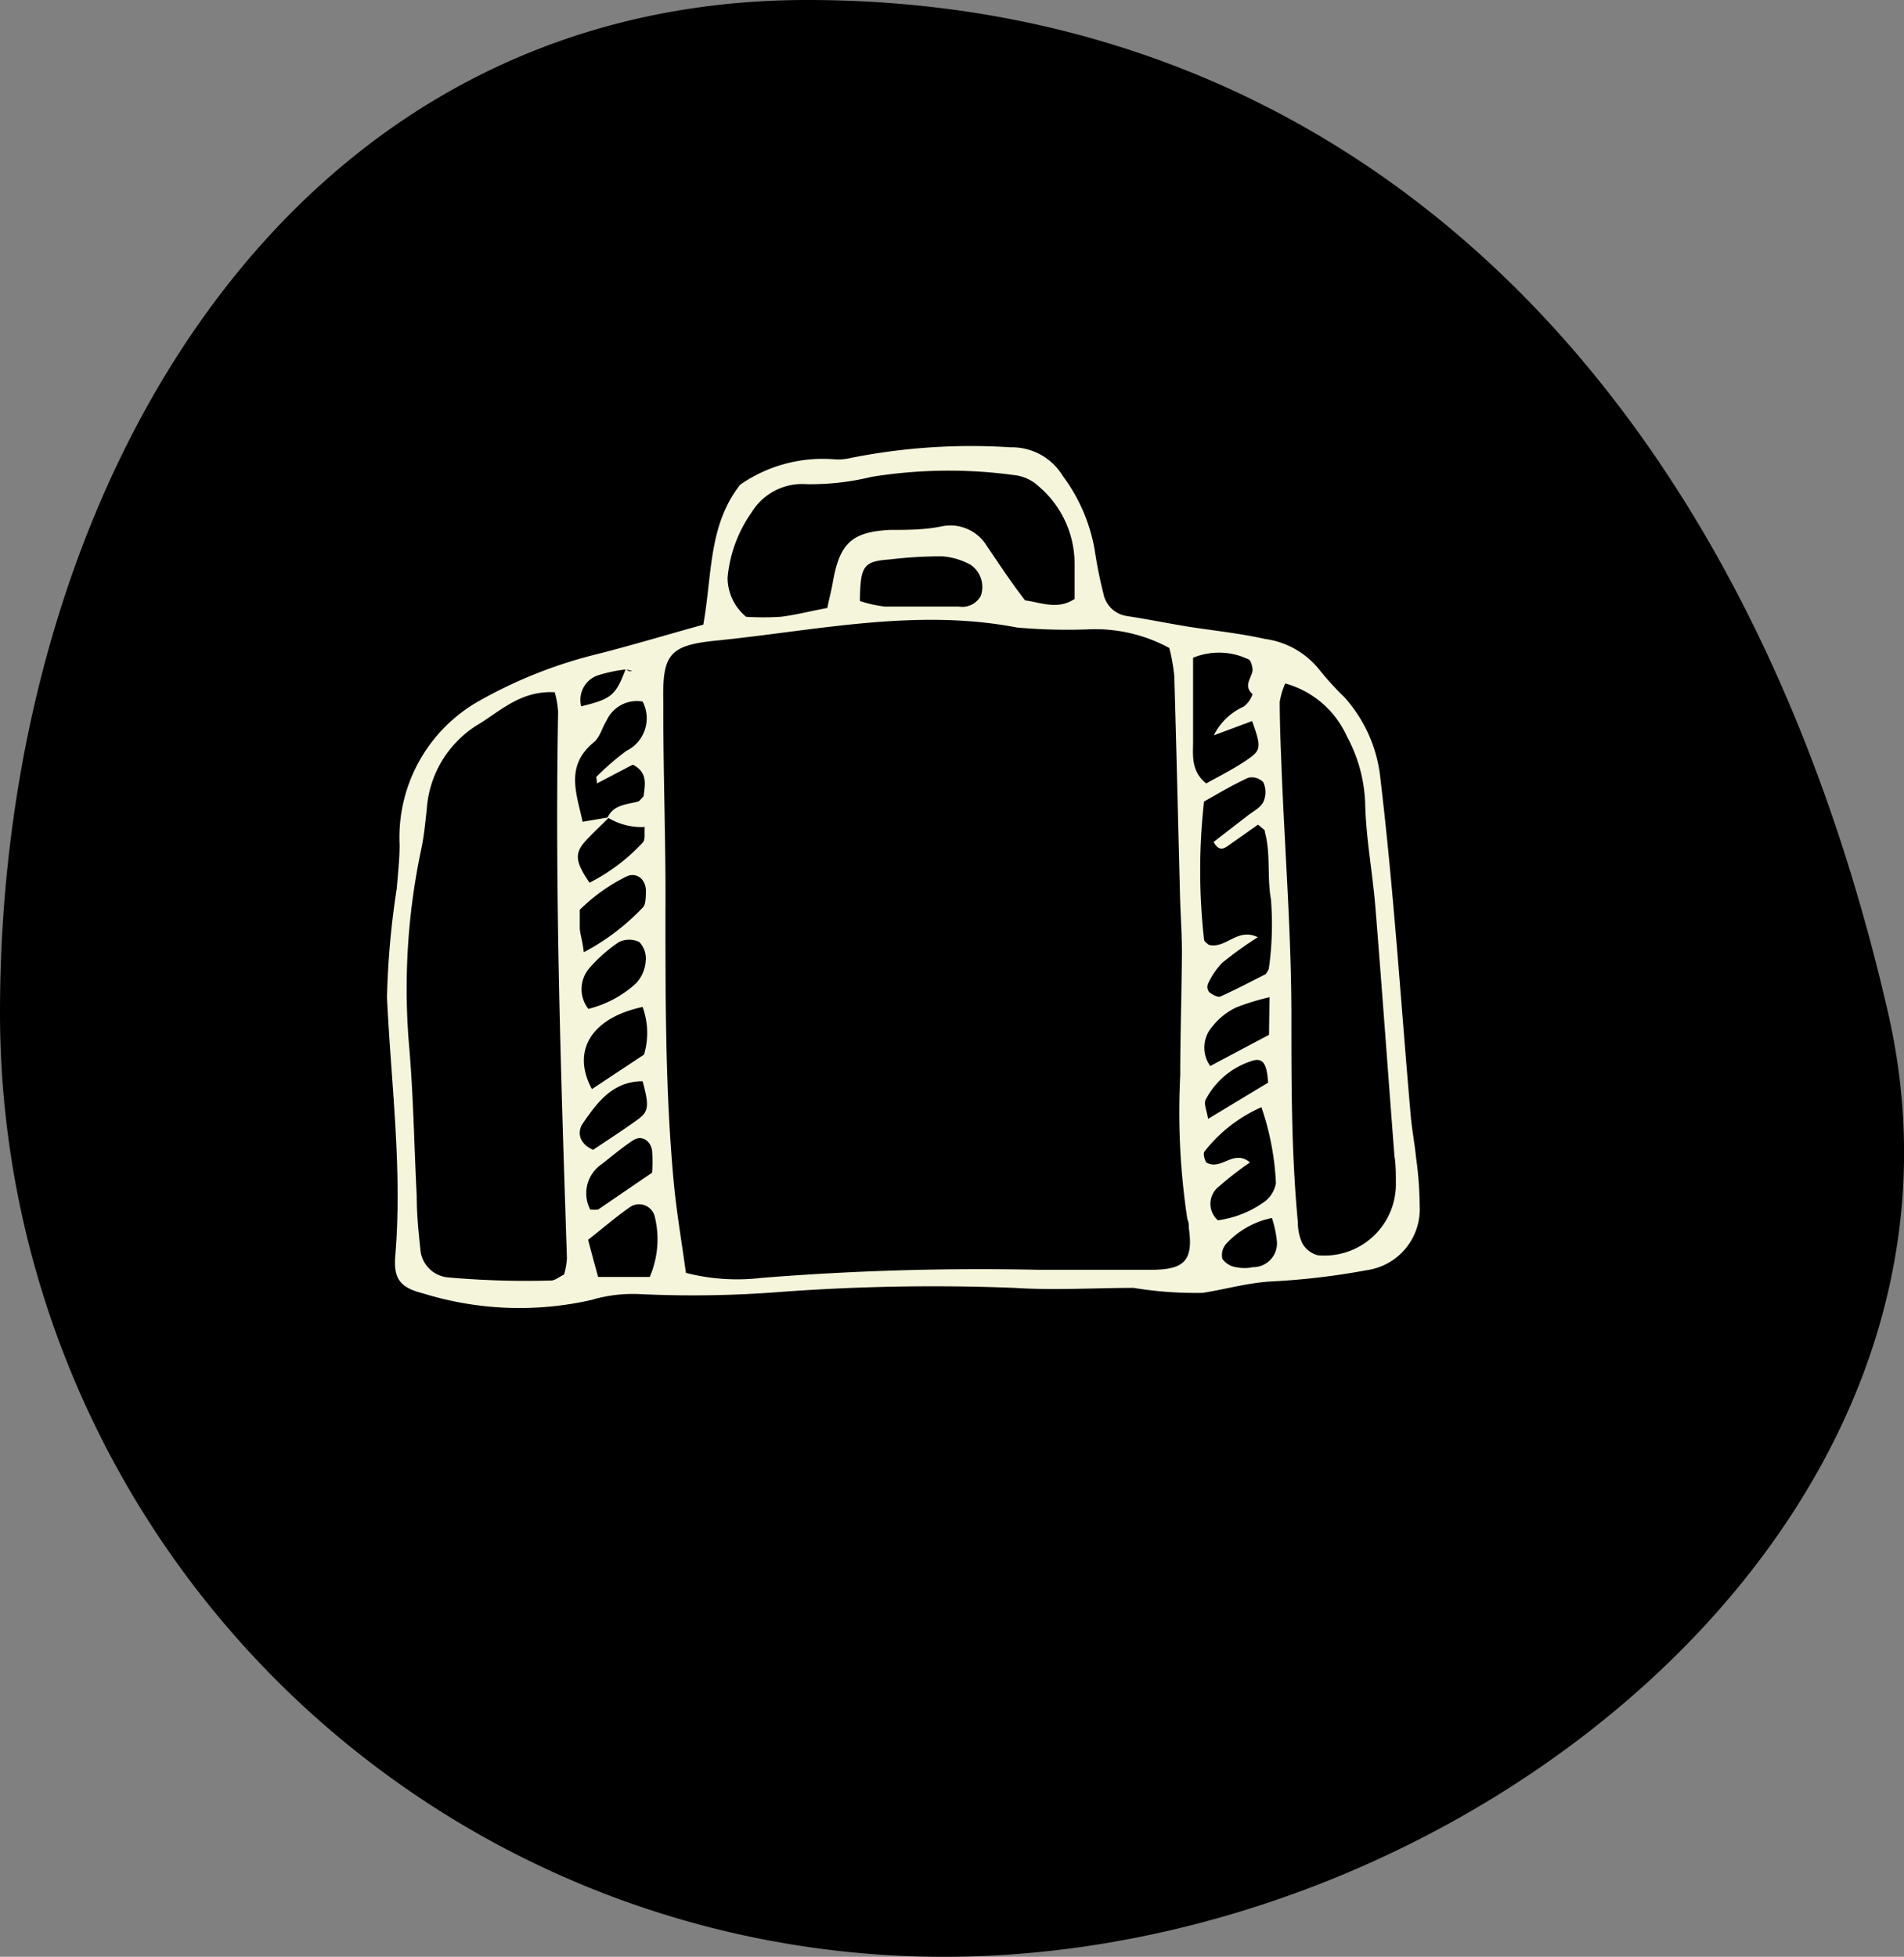 <svg xmlns="http://www.w3.org/2000/svg" viewBox="0 0 80 82.2"><rect x="0" y="0" width="80" height="82.2" fill="#808080" stroke="none"/><defs fill="#f5f1f1"><style>.cls-1{fill:#000000;}.cls-2{fill:#f5f5dc;}</style></defs><title>Poslovno</title><g id="Layer_2" data-name="Layer 2"><g id="Layer_1-2" data-name="Layer 1"><path class="cls-1" d="M79.33,42.54C84.22,63.89,61.57,82.2,39.66,82.2A39.66,39.66,0,0,1,0,42.54C0,20.63,12,0,33.92,0S73,15,79.33,42.54Z" fill="#f5f1f1"/><path class="cls-2" d="M29.55,26.24c.38-2.12.21-4.17,1.55-5.88A6.08,6.08,0,0,1,35,19.29a2.25,2.25,0,0,0,.73-.05,25.78,25.78,0,0,1,6.73-.45A2.5,2.5,0,0,1,44.66,20,7.28,7.28,0,0,1,46,23.13c.09.6.21,1.21.36,1.8a1.18,1.18,0,0,0,1,.95c.85.13,1.69.3,2.54.44,1.08.17,2.18.28,3.25.52a3.53,3.53,0,0,1,2.33,1.35,12.52,12.52,0,0,0,1,1.09A6,6,0,0,1,58,32.71c.56,4.69.86,9.41,1.27,14.11.05.61.17,1.21.23,1.82a15.25,15.25,0,0,1,.15,2,2.59,2.59,0,0,1-2.24,2.72,30,30,0,0,1-4,.47c-1,.06-1.92.33-2.88.48a16,16,0,0,1-2.9-.21c-1.66,0-3.32.11-5,0a87.22,87.22,0,0,0-10.1.19,47,47,0,0,1-5.69.07,6.11,6.11,0,0,0-2,.25,13.67,13.67,0,0,1-7.07-.28c-1-.25-1.24-.65-1.16-1.6.3-3.63-.18-7.23-.35-10.84a35.27,35.27,0,0,1,.41-4.57c.05-.61.12-1.22.12-1.83a6.58,6.58,0,0,1,3.42-6.09,19.53,19.53,0,0,1,4.95-1.94C26.64,27.08,28,26.67,29.55,26.24Zm-3.24,1.88a6.15,6.15,0,0,0-1.22.26,1.09,1.09,0,0,0-.67,1.29c1.28-.31,1.45-.46,1.87-1.57a.6.6,0,0,0,.13.09.39.39,0,0,0,.15,0Zm-.71,6.21c-.34.34-.7.67-1,1-.47.52-.43.87.17,1.75A8,8,0,0,0,27,35.4c.13-.11.06-.43.09-.66a2.72,2.72,0,0,1-1.56-.4c.25-.53.77-.54,1.24-.66.1,0,.18-.15.27-.23.06-.48.19-1-.45-1.33l-1.51.79c0-.19-.05-.28,0-.3a11.31,11.31,0,0,1,1.24-1.07A1.52,1.52,0,0,0,27,29.47a1.4,1.4,0,0,0-1.51.79c-.19.3-.28.71-.54.92-1.21,1-.73,2.13-.47,3.34Zm3.22,19.14a8.65,8.65,0,0,0,3.18.21,115.06,115.06,0,0,1,11.6-.34c1.59,0,3.19,0,4.78,0,1.42,0,1.76-.42,1.57-1.76,0-.12,0-.25-.06-.36a30,30,0,0,1-.3-6.06c0-1.72.06-3.44.07-5.16,0-.79-.06-1.59-.08-2.39-.08-3.07-.15-6.13-.24-9.2a7.38,7.38,0,0,0-.21-1.19,6.52,6.52,0,0,0-3.46-.78,23.9,23.9,0,0,1-2.94-.08c-4.26-.82-8.44.13-12.64.55-2,.2-2.26.6-2.22,2.6,0,.12,0,.24,0,.36,0,2.83.11,5.65.09,8.48,0,3.75,0,7.49.34,11.23C28.42,50.89,28.64,52.15,28.82,53.47ZM23.31,29.08C21.85,29,21,29.9,20,30.49A4.53,4.53,0,0,0,17.93,34c-.06.54-.11,1.09-.22,1.62a28.3,28.3,0,0,0-.53,8.21c.19,2.14.22,4.28.33,6.42,0,.74.07,1.47.15,2.2a1.28,1.28,0,0,0,1.16,1.21,37.08,37.08,0,0,0,4.34.13c.16,0,.33-.15.54-.25a3.11,3.11,0,0,0,.12-.69c-.25-7.64-.51-15.29-.37-22.94A4,4,0,0,0,23.31,29.08ZM54,28.71a3.31,3.31,0,0,0-.23.77c0,1,.05,2.08.09,3.12.14,3.37.4,6.74.4,10.1,0,2.88,0,5.75.27,8.62a2.18,2.18,0,0,0,.18.89,1.05,1.05,0,0,0,.66.52,3,3,0,0,0,3.28-3.06c0-.37,0-.74-.06-1.11-.27-3.48-.52-7-.8-10.44-.12-1.47-.4-2.93-.43-4.39a6.33,6.33,0,0,0-.77-2.8A4,4,0,0,0,54,28.71ZM34.76,25.54c.1-.48.18-.77.23-1.07.29-1.65.79-2.12,2.39-2.21.73,0,1.47,0,2.19-.15a1.79,1.79,0,0,1,1.89.82c.52.76,1,1.5,1.61,2.29.68.09,1.37.41,2.08-.06,0-.54,0-1,0-1.51a4.26,4.26,0,0,0-1.52-3.23,1.77,1.77,0,0,0-1-.46,20.31,20.31,0,0,0-6,.07,10.89,10.89,0,0,1-2.73.31,2.49,2.49,0,0,0-2.33,1.2,5.59,5.59,0,0,0-1,2.74,2.14,2.14,0,0,0,.78,1.63,11.7,11.7,0,0,0,1.45,0C33.45,25.83,34,25.68,34.76,25.54Zm18.1,9.1-1.22.86c-.19.13-.4.31-.65-.13l1.41-1.09c.24-.19.55-.34.68-.59a1,1,0,0,0,0-.83.67.67,0,0,0-.63-.19c-.66.3-1.29.68-1.86,1a26,26,0,0,0,0,5.79c0,.1.15.18.2.23.73.18,1.19-.74,2.06-.32a15,15,0,0,0-1.5,1.08,3.1,3.1,0,0,0-.6.89.35.35,0,0,0,.06.34c.13.1.36.23.47.18.66-.3,1.31-.64,1.9-.94a1.26,1.26,0,0,0,.13-.22,13.14,13.14,0,0,0,.09-2.93c-.17-.95,0-1.91-.26-2.84C53.17,34.88,53.1,34.85,52.86,34.64ZM51,30.89a2.59,2.59,0,0,1,1.26-1.21,1.11,1.11,0,0,0,.37-.52c-.4-.36-.05-.65,0-1,0-.14-.07-.43-.17-.46a2.86,2.86,0,0,0-2.33-.07V29.5c0,.55,0,1.1,0,1.65s-.1,1.24.55,1.76c.56-.31,1.16-.61,1.73-1s.6-.51.2-1.62Zm.17,20.37a4.3,4.3,0,0,0,2-.81,1.24,1.24,0,0,0,.44-.75A11.38,11.38,0,0,0,53,46.51a6.23,6.23,0,0,0-2.39,1.86c-.07.09,0,.33.07.46.64.37,1.14-.58,1.84,0a13.65,13.65,0,0,0-1.29,1A.92.92,0,0,0,51.17,51.26Zm-15-26a5.45,5.45,0,0,0,1,.22c1,0,2.07,0,3.11,0a.89.89,0,0,0,.93-.45,1.13,1.13,0,0,0-.42-1.3,2.92,2.92,0,0,0-1.2-.36,18,18,0,0,0-2.2.13C36.28,23.58,36.15,23.76,36.13,25.24ZM27.3,53.64a4,4,0,0,0,.21-2.54.68.68,0,0,0-1-.42c-.6.41-1.15.89-1.8,1.4.14.54.28,1.05.42,1.56Zm-.24-9.34a3.18,3.18,0,0,0-.06-2c-2.15.46-3,1.84-2.13,3.45ZM24.8,50.81a1.52,1.52,0,0,0,.33,0l2.27-1.55a7,7,0,0,0,0-.92c-.07-.44-.44-.66-.78-.45s-.87.64-1.32,1A1.48,1.48,0,0,0,24.8,50.81Zm-.08-8.43a4.59,4.59,0,0,0,2-1.07,1.51,1.51,0,0,0,.41-.94,1,1,0,0,0-.27-.8,1,1,0,0,0-.85,0,6.31,6.31,0,0,0-1.23,1.08A1.35,1.35,0,0,0,24.72,42.38ZM24.53,40A9.53,9.53,0,0,0,27,38.13c.14-.12.13-.46.14-.69,0-.52-.41-.83-.84-.61a7.44,7.44,0,0,0-1.94,1.39c0,.26,0,.5,0,.74S24.46,39.43,24.53,40Zm28.81,1.89a10.09,10.09,0,0,0-1.4.43,2.83,2.83,0,0,0-1,.8,1.33,1.33,0,0,0-.09,1.66l2.47-1.31ZM27,45.42c-1.25,0-1.91.89-2.51,1.77-.23.33-.2.83.43,1.11.54-.36,1.14-.75,1.72-1.16S27.33,46.62,27,45.42Zm26.46,5.74a3.58,3.58,0,0,0-1.94,1.09.71.71,0,0,0-.16.63.85.85,0,0,0,.57.35,1.75,1.75,0,0,0,.72,0,1,1,0,0,0,1-1.1A4.53,4.53,0,0,0,53.44,51.16ZM50.76,47l2.52-1.52c-.05-.87-.25-1.08-.75-.89a3.31,3.31,0,0,0-1.88,1.62C50.58,46.39,50.7,46.64,50.76,47Z" fill="#f5f1f1"/></g></g></svg>